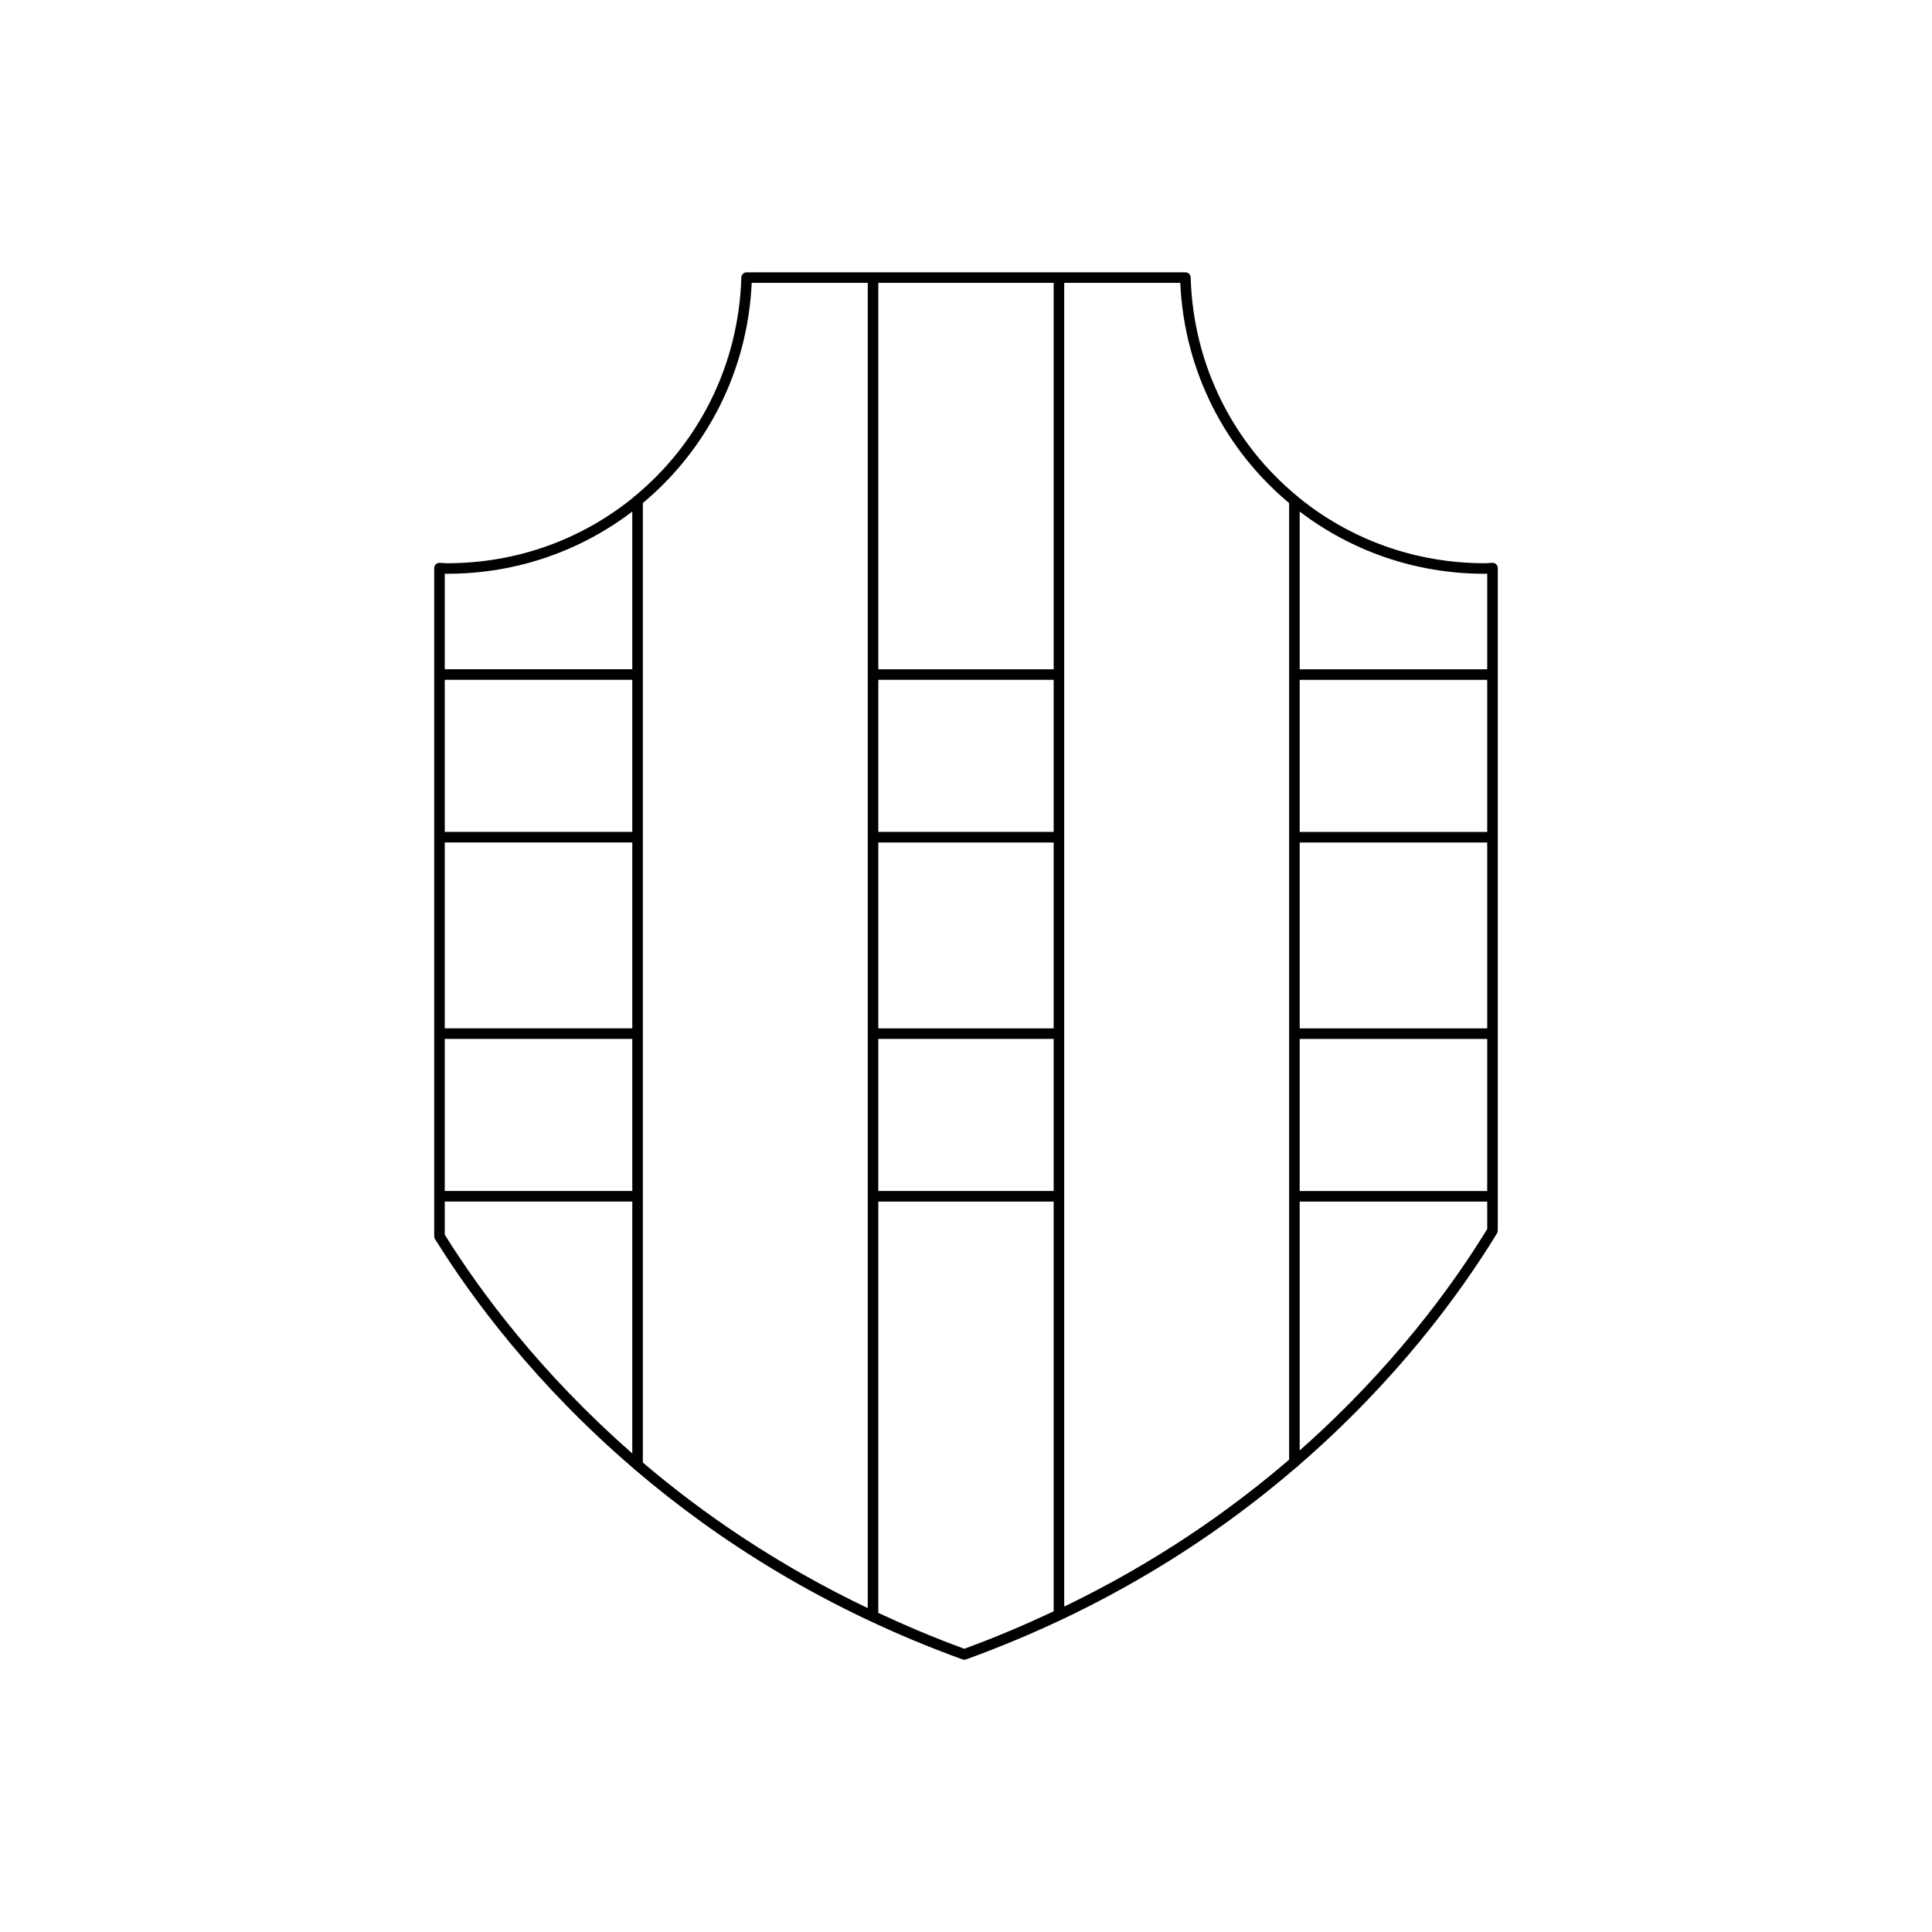 <?xml version="1.0" encoding="UTF-8"?>
<!-- Uploaded to: ICON Repo, www.svgrepo.com, Generator: ICON Repo Mixer Tools -->
<svg fill="#000000" width="800px" height="800px" version="1.1" viewBox="144 144 512 512" xmlns="http://www.w3.org/2000/svg">
 <path d="m311.85 533.12c0.141 0.223 0.309 0.359 0.547 0.477 22.012 18.766 50.441 37.035 86.672 50.16 0.152 0.059 0.312 0.086 0.477 0.086s0.324-0.027 0.477-0.086c36.73-13.305 65.441-31.879 87.605-50.953 0.219-0.113 0.379-0.238 0.512-0.449 25.949-22.441 42.828-45.527 52.586-61.52 0.133-0.223 0.203-0.473 0.203-0.73v-175.55c0-0.379-0.152-0.742-0.426-1.004-0.27-0.262-0.551-0.379-1.012-0.395-0.324 0.008-0.641 0.031-0.957 0.055-0.352 0.023-0.699 0.051-1.059 0.051-18.777 0-35.934-6.527-49.355-17.465-0.113-0.168-0.246-0.266-0.418-0.371-16.672-13.789-27.477-34.422-28.164-57.902-0.023-0.758-0.645-1.359-1.398-1.359h-116.28c-0.754 0-1.379 0.602-1.398 1.359-0.691 23.477-11.492 44.109-28.16 57.898-0.176 0.105-0.309 0.207-0.426 0.375-13.418 10.938-30.574 17.465-49.352 17.465-0.359 0-0.711-0.023-1.059-0.051-0.316-0.023-0.633-0.047-0.957-0.055-0.453 0-0.75 0.133-1.012 0.395-0.273 0.262-0.426 0.625-0.426 1.004v177.05c0 0.258 0.07 0.516 0.207 0.738 9.793 15.793 26.703 38.598 52.574 60.773zm176.58-253.55c13.578 10.344 30.539 16.488 49.043 16.488 0.219 0 0.438-0.008 0.656-0.02v25.328h-49.699zm0 44.594h49.699v40.305h-49.699zm0 43.105h49.699v49.262h-49.699zm0 52.059h49.699v40.305h-49.699zm0 43.105h49.699v7.273c-9.41 15.367-25.402 37.215-49.699 58.676zm-62.402-243.47h30.754c1.078 23.621 12.066 44.344 28.848 58.359v253.51c-16.156 13.879-35.828 27.469-59.602 38.926zm-49.266 0h46.469v102.41h-46.469zm0 105.2h46.469v40.305h-46.469zm0 43.105h46.469v49.262h-46.469zm0 52.059h46.469v40.305h-46.469zm0 43.105h46.469v108.59c-7.523 3.523-15.352 6.883-23.688 9.918-8-2.914-15.527-6.133-22.781-9.504zm-62.402-185.12c16.777-14.012 27.766-34.734 28.848-58.355h30.754v351.21c-23.742-11.344-43.43-24.812-59.602-38.578zm-52.496 18.723c0.219 0.012 0.438 0.02 0.656 0.02 18.504 0 35.465-6.144 49.043-16.492v41.797h-49.699zm0 28.125h49.699v40.305h-49.699zm0 43.105h49.699v49.262h-49.699zm0 52.059h49.699v40.305h-49.699zm0 43.105h49.699v66.734c-24.227-21.199-40.25-42.785-49.699-57.961z"/>
</svg>